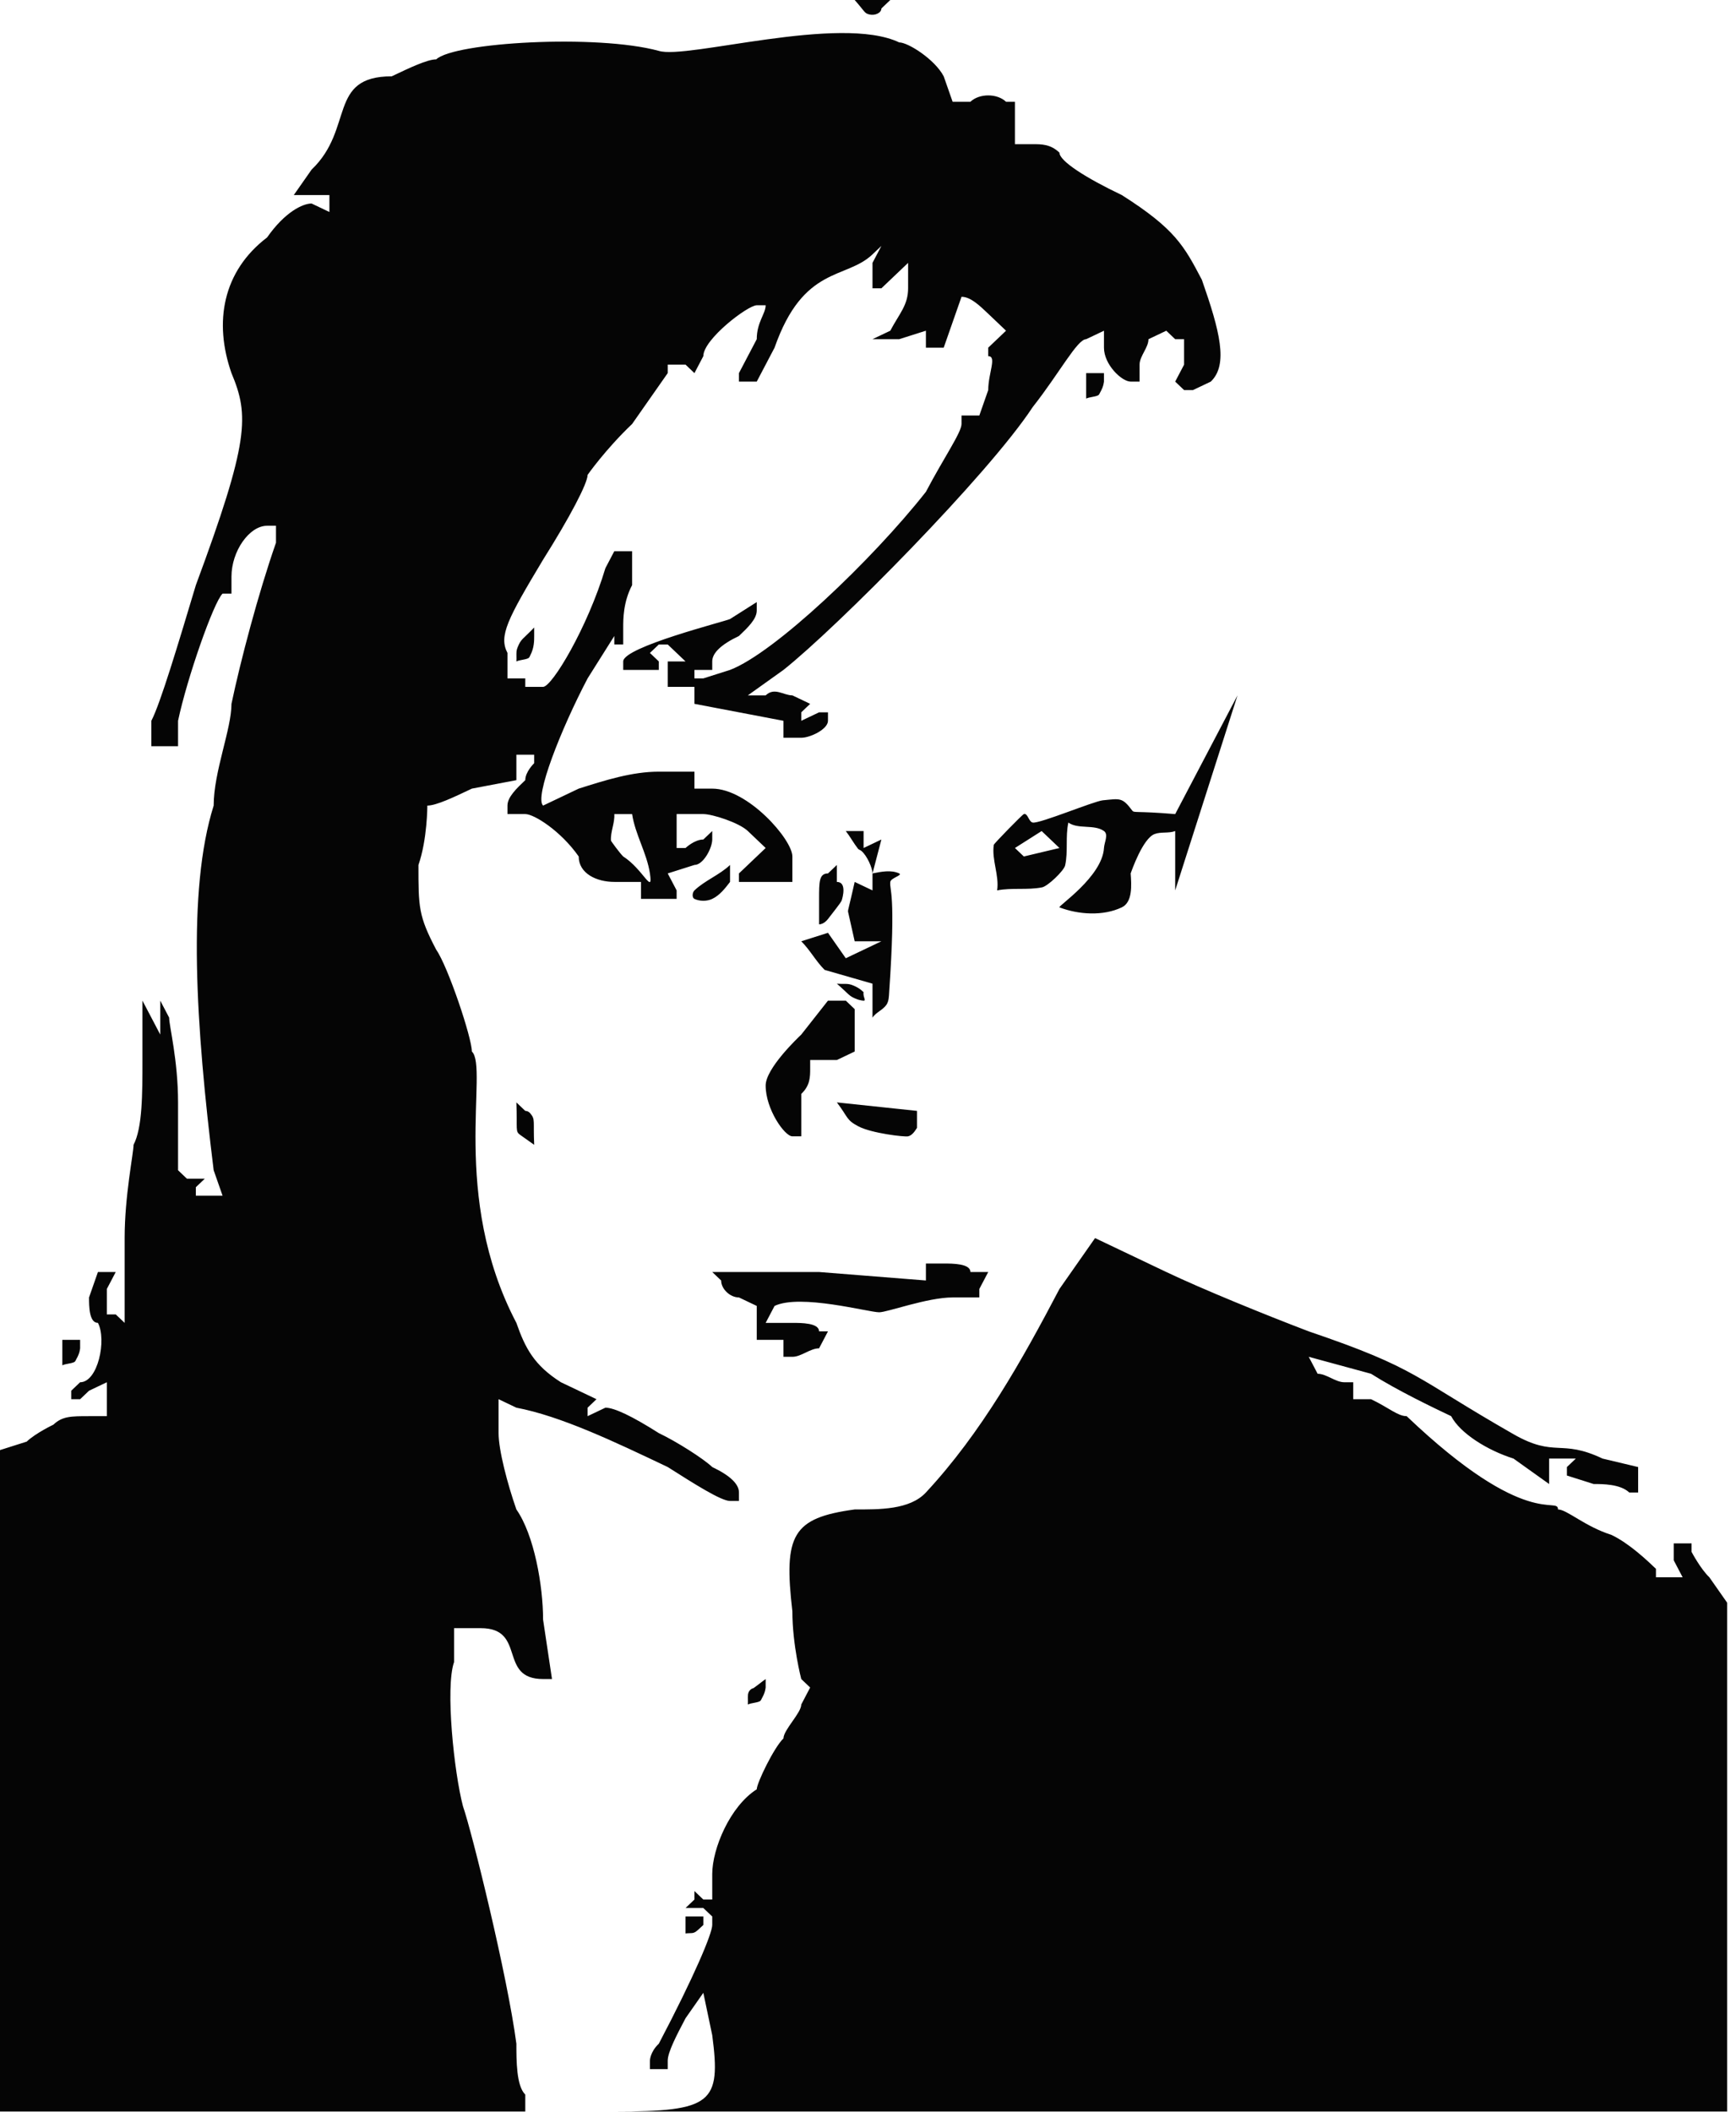 <?xml version="1.0" encoding="UTF-8" standalone="no"?><!DOCTYPE svg PUBLIC "-//W3C//DTD SVG 1.1//EN" "http://www.w3.org/Graphics/SVG/1.1/DTD/svg11.dtd"><svg width="100%" height="100%" viewBox="0 0 194 236" version="1.1" xmlns="http://www.w3.org/2000/svg" xmlns:xlink="http://www.w3.org/1999/xlink" xml:space="preserve" xmlns:serif="http://www.serif.com/" style="fill-rule:evenodd;clip-rule:evenodd;stroke-linejoin:round;stroke-miterlimit:2;"><path d="M193.014,179.079l-0,56.851l-124.365,-0c10.944,-0 11.939,-0.948 10.944,-8.528l-0.995,-4.737l-1.989,2.842c-0.995,1.895 -1.99,3.79 -1.99,4.738l-0,0.947l-1.99,0l-0,-0.947c-0,-0 -0,-0.948 0.995,-1.895c3.98,-7.58 5.969,-12.318 5.969,-13.265l0,-0.948l-0.995,-0.947l-1.989,-0l0.995,-0.948l-0,-0.947l0.994,0.947l0.995,0l0,-2.842c0,-2.843 1.99,-7.581 4.975,-9.476c-0,-0.69 1.923,-4.673 2.985,-5.685c-0,-0.947 1.99,-2.842 1.99,-3.79l0.994,-1.895l-0.994,-0.947c-0,-0 -0.995,-3.79 -0.995,-7.58c-0.995,-8.528 -0,-10.423 6.964,-11.37c2.735,-0 6.147,0.055 7.959,-1.895c6.219,-6.695 10.727,-14.745 14.924,-22.741l3.98,-5.685l7.959,3.79c3.98,1.895 10.944,4.738 15.919,6.633c12.264,4.171 11.684,5.089 22.883,11.489c4.664,2.665 5.262,0.492 9.949,2.724l3.98,0.947l-0,2.843l-0.995,-0c-0.995,-0.948 -2.985,-0.948 -3.98,-0.948l-2.985,-0.947l0,-0.948l0.995,-0.947l-2.984,-0l-0,2.842l-3.98,-2.842c-2.985,-0.948 -5.97,-2.843 -6.965,-4.738c-1.989,-0.947 -5.969,-2.842 -8.954,-4.737l-6.964,-1.895l0.995,1.895c0.995,-0 1.99,0.947 2.984,0.947l0.995,0l0,1.895l1.99,0c1.99,0.948 2.985,1.895 3.98,1.895c13.504,12.86 16.913,8.888 16.913,10.423c0.995,-0 2.985,1.895 5.97,2.842c1.99,0.948 3.98,2.843 4.975,3.79l-0,0.948l2.984,-0l-0.995,-1.895l0,-1.895l1.99,-0l0,0.947c0,0 0.995,1.895 1.99,2.843l1.99,2.842Zm-134.314,56.851l-58.7,-0l-0,-73.906l2.985,-0.947c0.995,-0.948 2.985,-1.895 2.985,-1.895c0.994,-0.948 1.989,-0.948 3.979,-0.948l1.99,0l0,-3.79l-1.99,0.948l-0.995,0.947l-0.995,0l0,-0.947l0.995,-0.948c1.99,0 2.985,-4.738 1.99,-6.633c-0.995,0 -0.995,-1.895 -0.995,-2.842l0.995,-2.843l1.99,0l-0.995,1.895l0,2.843l0.995,-0l0.995,0.947l-0,-9.475c-0,-4.737 0.995,-9.475 0.995,-10.422c0.995,-1.895 0.995,-5.685 0.995,-9.475l-0,-6.633l1.99,3.79l-0,-3.79l0.994,1.895c0,0.948 0.995,4.738 0.995,9.475l0,7.58l0.995,0.948l1.99,-0l-0.995,0.947l0,0.948l2.985,-0l-0.995,-2.843c-1.99,-16.107 -2.985,-31.268 0,-40.743c0,-3.79 1.99,-8.527 1.99,-11.37c0.995,-4.737 2.985,-12.317 4.974,-18.002l0,-1.895l-0.994,-0c-1.99,-0 -3.98,2.842 -3.98,5.685l-0,1.895l-0.995,-0c-0.995,0.947 -3.98,9.475 -4.975,14.212l0,2.843l-2.984,-0l-0,-2.843c0.995,-1.895 2.984,-8.527 4.974,-15.16c5.97,-16.108 5.97,-18.95 3.98,-23.688c-1.99,-5.685 -0.995,-11.37 3.98,-15.16c1.989,-2.842 3.979,-3.79 4.974,-3.79l1.99,0.948l-0,-1.895l-3.98,-0l1.99,-2.843c4.786,-4.557 1.764,-10.422 8.954,-10.422c1.99,-0.948 3.98,-1.895 4.975,-1.895c1.99,-1.895 17.908,-2.843 24.873,-0.948c3.087,0.98 20.241,-4.1 26.863,-0.947c0.995,-0 3.979,1.895 4.974,3.79l0.995,2.842l1.99,0c0.995,-0.947 2.985,-0.947 3.98,0l0.995,0l-0,4.738l1.989,-0c0.995,-0 1.99,-0 2.985,0.947c0,0.948 2.985,2.843 6.965,4.738c5.969,3.79 6.964,5.685 8.954,9.475c1.99,5.685 2.985,9.475 0.995,11.37l-1.99,0.947l-0.995,0l-0.995,-0.947l0.995,-1.895l-0,-2.843l-0.995,0l-0.995,-0.947l-1.99,0.947c0,0.948 -0.995,1.895 -0.995,2.843l0,1.895l-0.995,-0c-0.994,-0 -2.984,-1.895 -2.984,-3.79l-0,-1.895l-1.99,0.947c-0.995,0 -2.985,3.79 -5.97,7.58c-4.974,7.581 -21.888,24.636 -27.857,29.373l-3.98,2.843l1.99,-0c0.995,-0.948 1.99,-0 2.985,-0l1.989,0.947l-0.994,0.948l-0,0.947l1.989,-0.947l0.995,-0l0,0.947c0,0.948 -1.99,1.895 -2.984,1.895l-1.99,0l-0,-1.895l-9.949,-1.895l-0,-1.895l-2.985,0l-0,-2.842l1.99,-0l-1.99,-1.895l-0.995,-0l-0.995,0.947l0.995,0.948l-0,0.947l-3.98,0l0,-0.947c0,-1.616 11.355,-4.459 11.939,-4.738l2.985,-1.895l-0,0.948c-0,0.947 -0.995,1.895 -1.99,2.842c-1.99,0.948 -2.985,1.895 -2.985,2.843l0,0.947l-1.989,0l-0,0.948l0.994,-0l2.985,-0.948c4.975,-1.895 15.919,-12.317 21.888,-19.897c1.99,-3.79 3.98,-6.633 3.98,-7.581l0,-0.947l1.99,-0l0.995,-2.843c-0,-1.895 0.995,-3.79 -0,-3.79l-0,-0.947l1.99,-1.895l-1.99,-1.895c-0.995,-0.948 -1.99,-1.895 -2.985,-1.895l-1.99,5.685l-1.99,-0l0,-1.895l-2.984,0.947l-2.985,0l1.99,-0.947c0.995,-1.895 1.99,-2.843 1.99,-4.738l-0,-2.842l-2.985,2.842l-0.995,0l-0,-2.842l0.995,-1.895l-0.995,0.947c-2.973,2.831 -7.717,1.203 -10.944,10.423l-1.99,3.79l-1.99,-0l0,-0.948l1.99,-3.79c-0,-1.895 0.995,-2.842 0.995,-3.79l-0.995,0c-0.995,0 -5.97,3.79 -5.97,5.685l-0.994,1.895l-0.995,-0.947l-1.99,-0l-0,0.947l-3.98,5.685c-2.985,2.843 -4.974,5.686 -4.974,5.686c-0,0.947 -1.99,4.737 -4.975,9.475c-3.98,6.632 -4.975,8.527 -3.98,10.422l0,2.843l1.99,-0l0,0.947l1.99,0c0.995,0 4.975,-6.632 6.964,-13.265l0.995,-1.895l1.99,0l0,3.79c-0.995,1.895 -0.995,3.79 -0.995,4.738l0,1.895l-0.995,-0l0,-0.948l-2.984,4.738c-2.985,5.685 -5.97,13.265 -4.975,14.212l3.98,-1.895c2.984,-0.947 5.969,-1.895 8.954,-1.895l3.98,0l-0,1.895l1.989,0c3.98,0 8.955,5.685 8.955,7.58l-0,2.843l-5.97,-0l0,-0.948l2.985,-2.842l-1.99,-1.895c-0.995,-0.948 -3.98,-1.895 -4.975,-1.895l-2.984,-0l-0,3.79l0.995,-0c-0,-0 0.995,-0.948 1.989,-0.948l0.995,-0.947l0,0.947c0,0.948 -0.995,2.843 -1.989,2.843l-2.985,0.947l0.995,1.895l-0,0.948l-3.98,-0l0,-1.895l-2.985,-0c-1.99,-0 -3.979,-0.948 -3.979,-2.843c-1.99,-2.842 -4.975,-4.737 -5.97,-4.737l-1.99,-0l0,-0.948c0,-0.947 0.995,-1.895 1.99,-2.842c0,-0.948 0.995,-1.895 0.995,-1.895l0,-0.948l-1.99,0l0,2.843l-4.974,0.947c-1.99,0.948 -3.98,1.895 -4.975,1.895c0,0 0,3.79 -0.995,6.633c0,4.738 0,5.685 1.99,9.475c1.306,1.866 3.98,9.824 3.98,11.37c1.914,1.823 -2.476,16.129 4.974,30.32c0.995,2.843 1.99,4.738 4.975,6.633l3.979,1.895l-0.994,0.948l-0,0.947l1.989,-0.947c0.995,-0 2.985,0.947 5.97,2.842c1.99,0.948 4.974,2.843 5.969,3.79c1.99,0.948 2.985,1.895 2.985,2.843l0,0.947l-0.995,0c-0.995,0 -3.979,-1.895 -6.964,-3.79c-5.97,-2.842 -11.939,-5.685 -16.914,-6.632l-1.99,-0.948l0,3.79c0,1.895 0.995,5.685 1.99,8.528c1.99,2.842 2.985,8.527 2.985,12.317l0.995,6.633l-0.995,-0c-5.069,-0 -1.821,-5.685 -6.964,-5.685l-2.985,-0l-0,3.79c-0.995,2.842 -0,12.317 0.995,16.107c0.995,2.843 4.974,18.951 5.969,26.531c0,1.895 0,4.737 0.995,5.685l0,1.895Zm32.832,-132.651l0,-2.843c0,-1.895 0,-2.843 0.995,-2.843l0.995,-0.947l0,1.895c1.167,-0 0.608,1.84 0.56,1.999c-0.061,0.2 -0.077,0.251 -1.555,2.146c-0.056,0.072 -0.462,0.593 -0.995,0.593Zm0,47.375c-0.995,-0 -1.989,0.948 -2.984,0.948l-0.995,-0l-0,-1.896l-2.985,0l-0,-3.79l-1.99,-0.947c-0.995,-0 -1.99,-0.948 -1.99,-1.895l-0.995,-0.948l11.939,0l11.939,0.948l0,-1.895l1.99,-0c0.995,-0 2.985,-0 2.985,0.947l1.99,0l-0.995,1.895l-0,0.948l-2.985,-0c-2.819,-0 -7.284,1.658 -8.208,1.658c-1.178,0 -8.8,-2.087 -11.69,-0.711l-0.995,1.895l2.985,0c0.995,0 2.984,0 2.984,0.948l0.995,-0l-0.995,1.895Zm-31.837,-18.95c-0.332,-0.316 -0.663,-0.632 -0.995,-0.948l0.995,0.948Zm25.868,56.85c-0.024,0.068 -0.012,0.485 -0.42,1.2c-0.069,0.121 -0.115,0.284 -0.247,0.342c-0.415,0.184 -0.908,0.169 -1.323,0.353c0.032,-0.364 -0.016,-0.731 0.016,-1.095c0.005,-0.06 0.037,-0.427 0.404,-0.652c0.076,-0.046 0.174,-0.056 0.247,-0.107c0.452,-0.315 0.871,-0.673 1.323,-0.988l-0,0.947Zm40.791,-90.961c0.093,1.3 0.229,3.208 -0.994,3.791c-2.077,0.988 -4.809,0.821 -6.965,-0c-0.253,-0.097 4.785,-3.412 4.975,-6.633c0.037,-0.631 0.53,-1.516 -0,-1.895c-1.094,-0.781 -2.886,-0.166 -3.98,-0.948c-0.341,1.565 -0.017,3.218 -0.358,4.782c-0.131,0.606 -1.944,2.332 -2.58,2.458c-1.643,0.325 -3.378,0.016 -5.021,0.34c0.252,-1.684 -0.626,-3.408 -0.373,-5.092c0.02,-0.139 3.187,-3.381 3.357,-3.435c0.445,-0.141 0.535,0.864 0.995,0.947c0.775,0.141 6.825,-2.388 7.835,-2.487c1.935,-0.188 2.166,-0.345 3.28,1.14c0.225,0.299 0.319,0.027 4.804,0.4c2.321,-4.422 4.643,-8.844 6.964,-13.265l-6.964,21.792l0,-6.632c-0.723,0.281 -1.593,0.06 -2.316,0.34c-1.295,0.503 -2.524,4.012 -2.659,4.397Zm-12.933,-2.842c0.331,0.316 0.663,0.632 0.994,0.947l3.98,-0.947l-1.99,-1.895l-2.984,1.895Zm-10.945,31.268c-0.244,0.381 -0.539,0.842 -0.994,0.947c-0.386,0.089 -4.071,-0.336 -5.548,-1.11c-1.386,-0.727 -1.123,-0.982 -2.412,-2.68l8.954,0.948l0,1.895Zm-28.852,-60.641l-0,-2.842l-0,2.842Zm-64.67,85.276c-0.023,0.067 -0.011,0.485 -0.419,1.199c-0.07,0.122 -0.115,0.284 -0.247,0.343c-0.416,0.184 -0.908,0.169 -1.324,0.353l0,-2.843l1.99,0l0,0.948Zm88.548,-53.061c0.973,-0.196 2.095,-0.423 2.985,0c0.419,0.2 -0.944,0.504 -0.995,0.948c-0.115,0.979 0.652,0.979 -0.125,12.318c-0.032,0.472 -0.032,0.99 -0.295,1.391c-0.387,0.589 -1.184,0.862 -1.57,1.451l-0,-3.79c-0.428,-0.123 -5.348,-1.54 -5.348,-1.54c-0.981,-0.974 -1.63,-2.223 -2.611,-3.197l2.984,-0.948l1.99,2.843l3.98,-1.895l-2.985,-0c-0.06,-0.266 -0.746,-3.317 -0.746,-3.317c-0,-0.271 0.055,-0.245 0.746,-3.316l1.99,0.947l-0,-1.895Zm-0,0c-0,-0.579 -0.596,-1.991 -1.259,-2.531c-0.11,-0.089 -0.274,-0.118 -0.36,-0.228c-0.495,-0.633 -0.871,-1.345 -1.366,-1.978l1.99,-0l-0,1.895l1.99,-0.948l-0.995,3.79Zm6.964,-54.955l0,-2.843l0,2.843Zm-44.771,28.425c0,0.53 0.003,1.301 -0.42,2.132c-0.065,0.128 -0.112,0.294 -0.247,0.355c-0.413,0.188 -0.909,0.168 -1.323,0.356c0.03,-0.369 -0.014,-0.742 0.016,-1.111c0.012,-0.146 0.055,-0.291 0.109,-0.429c0.391,-1.004 0.568,-0.893 1.865,-2.25l0,0.947Zm29.848,55.903l-0.995,0c-0.869,0 -2.997,-3.055 -2.985,-5.685c0.008,-1.903 3.574,-5.298 3.98,-5.685l2.984,-3.79l1.99,0l0.995,0.948l0,4.737l-1.99,0.948l-2.985,-0l0,0.947c0,0.948 0,1.895 -0.994,2.843l-0,4.737Zm-30.843,-2.842c0.052,-0 0.333,-0 0.575,0.296c0.563,0.688 0.301,0.783 0.42,3.494c-0.126,-0.089 -1.57,-1.111 -1.57,-1.111c-0.564,-0.408 -0.3,-0.551 -0.42,-3.627l0.995,0.948Zm19.898,90.961c-0.194,0.185 -0.39,0.369 -0.59,0.547c-0.555,0.494 -0.648,0.311 -1.399,0.4l-0,-1.895l1.989,0l0,0.948Zm-15.918,-67.274l-0,1.895l-0,-1.895Zm60.69,-105.173c-0.024,0.067 -0.012,0.484 -0.42,1.199c-0.069,0.122 -0.115,0.284 -0.247,0.342c-0.415,0.185 -0.908,0.17 -1.323,0.354l-0,-2.843l1.99,0l-0,0.948Zm-26.863,68.221c-0.11,0.601 0.457,1.052 -0.171,0.932c-0.152,-0.029 -0.306,-0.052 -0.451,-0.103c-1.054,-0.373 -0.942,-0.546 -2.363,-1.777c1.165,0.085 1.228,-0.132 2.254,0.4c0.341,0.176 0.678,0.498 0.731,0.548Zm42.781,-72.959l0,1.895l0,-1.895Zm-57.705,60.641c-0.554,0.721 -1.151,1.495 -1.99,1.895c-0.593,0.282 -1.396,0.282 -1.989,-0c-0.297,-0.141 -0.235,-0.724 -0,-0.948c1.172,-1.116 2.807,-1.725 3.979,-2.842l0,1.895Zm16.914,-97.593c-0,0.492 -0.721,0.832 -1.36,0.666c-0.555,-0.144 -0.457,-0.289 -1.625,-1.614l3.98,-0l-0.995,0.948Zm-28.853,94.75c2.205,1.4 3.361,4.402 2.985,1.895c-0.342,-2.276 -1.648,-4.356 -1.99,-6.632l-1.99,-0c0.068,0.992 -0.44,1.969 -0.373,2.961c0.005,0.07 1.024,1.449 1.368,1.776Zm-44.771,22.741cnan,nan -0,-0 -0,-0Z" style="fill:#050505;"/></svg>
